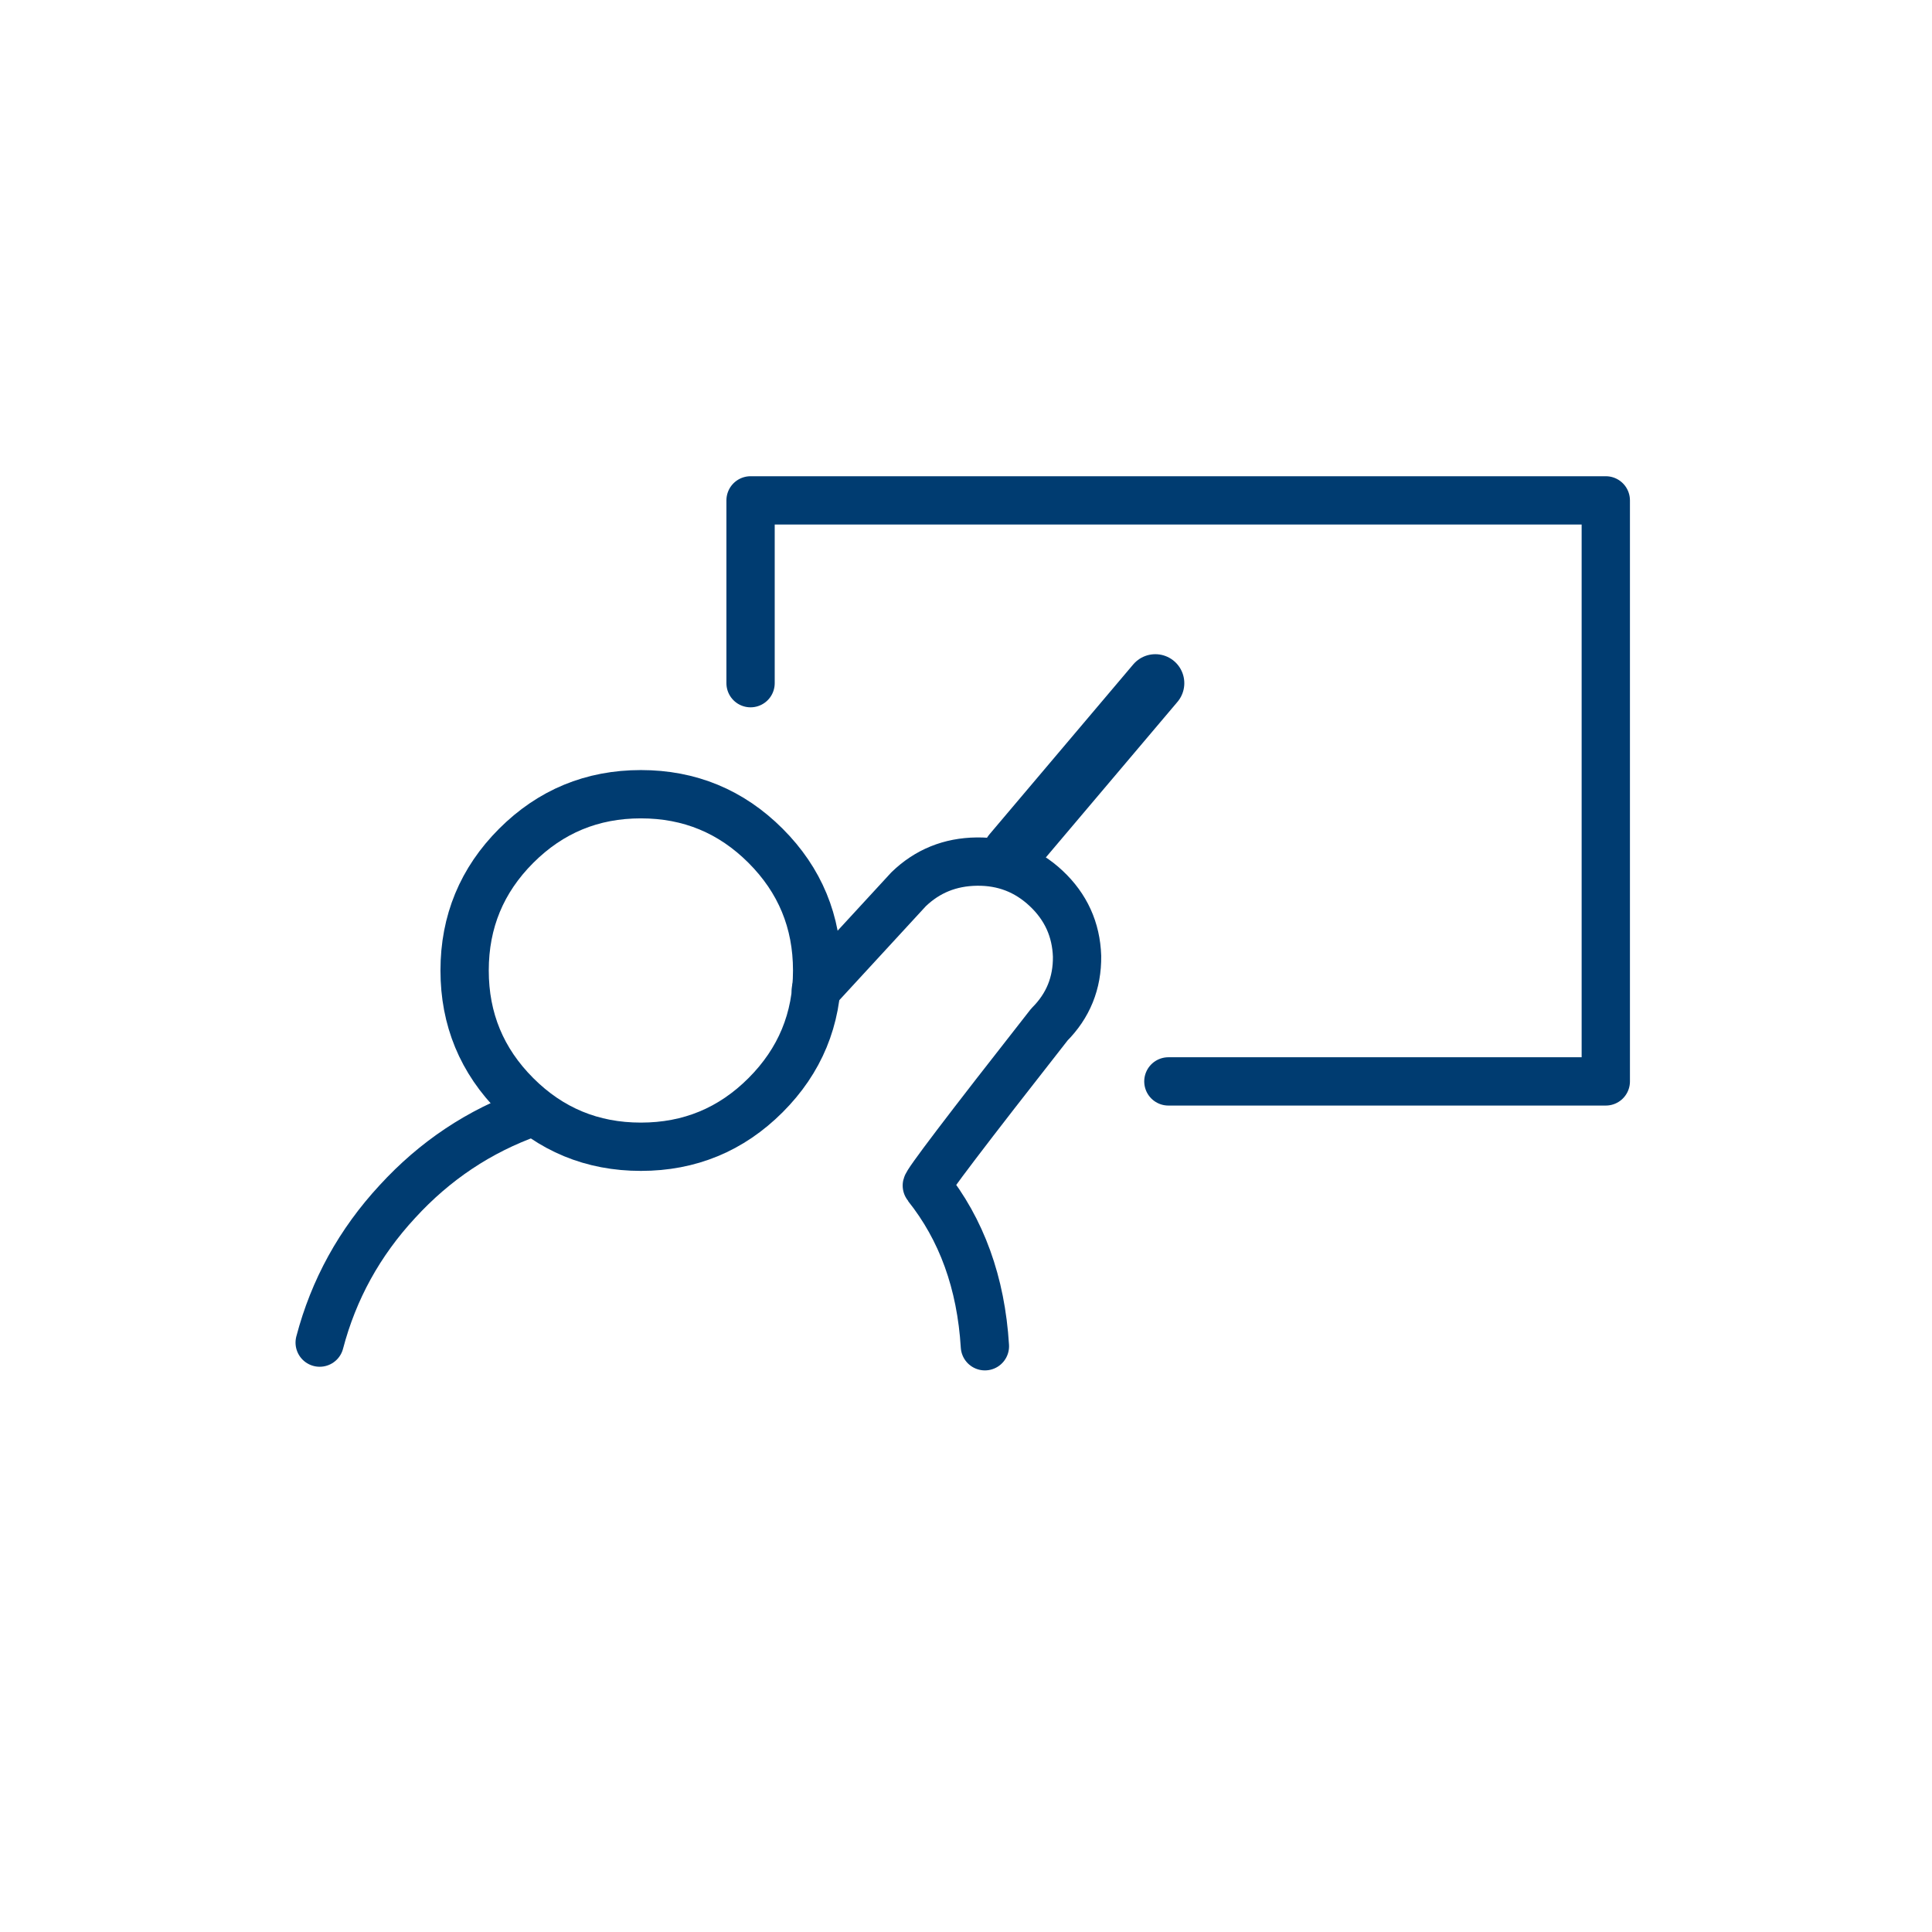 <svg width="200" height="200" viewBox="0 0 200 200" fill="none" xmlns="http://www.w3.org/2000/svg">
<g clip-path="url(#clip0_105_9614)">
<path d="M33.093 138.986C34.535 133.489 37.216 128.623 41.136 124.388C45.011 120.153 49.606 117.089 54.923 115.197" stroke="#003C71" stroke-width="5" stroke-linecap="round" stroke-linejoin="round"/>
<path d="M84.456 102.485L94.055 92.059C95.998 90.18 98.355 89.224 101.127 89.192C103.899 89.16 106.288 90.084 108.295 91.964C110.334 93.875 111.402 96.217 111.497 98.989C111.529 101.76 110.573 104.118 108.63 106.061C100.033 117.019 95.805 122.585 95.945 122.76C99.549 127.266 101.554 132.8 101.957 139.363" stroke="#003C71" stroke-width="5" stroke-linecap="round" stroke-linejoin="round"/>
<path fill-rule="evenodd" clip-rule="evenodd" d="M48.097 100.464C48.097 95.418 49.876 91.115 53.436 87.556C56.995 83.996 61.298 82.217 66.344 82.217C71.39 82.217 75.693 83.996 79.252 87.556C82.811 91.115 84.591 95.418 84.591 100.464C84.591 105.51 82.811 109.813 79.252 113.372C75.693 116.932 71.39 118.711 66.344 118.711C61.298 118.711 56.995 116.932 53.436 113.372C49.876 109.813 48.097 105.51 48.097 100.464Z" stroke="#003C71" stroke-width="5" stroke-linecap="round" stroke-linejoin="round"/>
<path d="M77.698 70.722V51.799H166.231V111.947H120.95" stroke="#003C71" stroke-width="5" stroke-linecap="round" stroke-linejoin="round"/>
<path d="M104.731 88.293L119.599 70.722" stroke="#003C71" stroke-width="6" stroke-linecap="round" stroke-linejoin="round"/>
</g>
<defs>
<clipPath id="clip0_105_9614">
<rect width="200" height="200" fill="white"/>
</clipPath>
</defs>
</svg>
